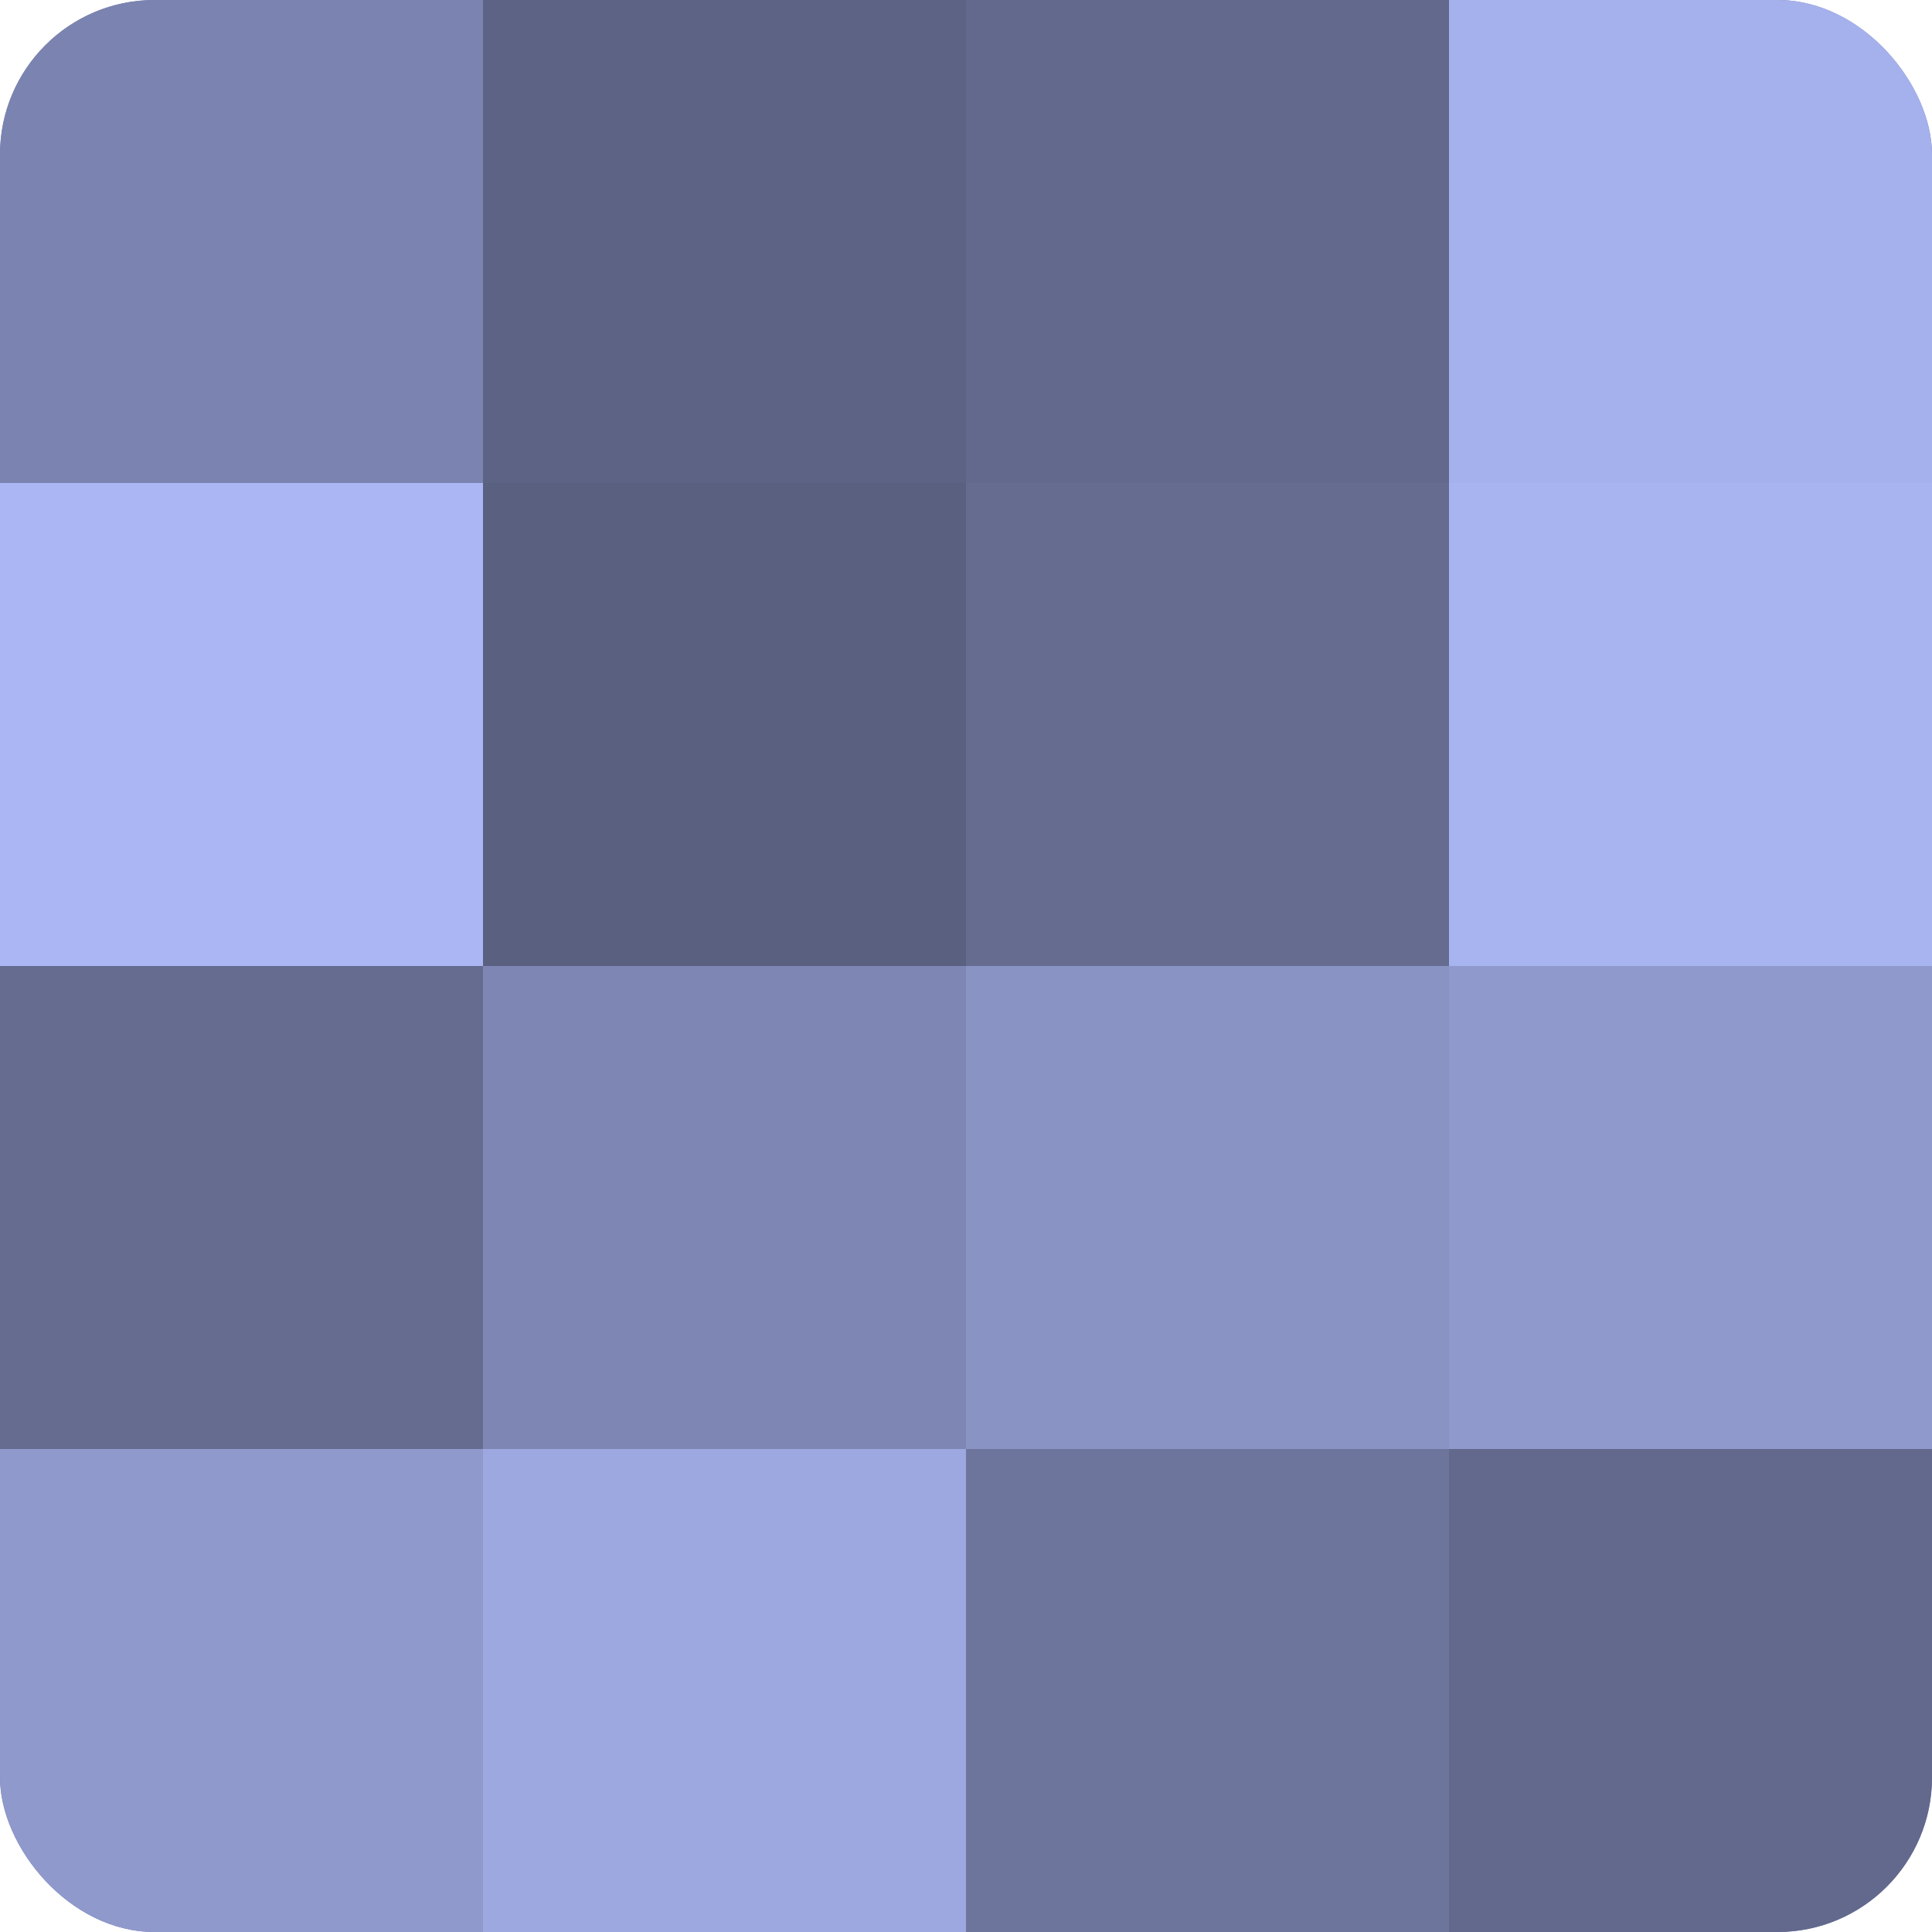 <?xml version="1.0" encoding="UTF-8"?>
<svg xmlns="http://www.w3.org/2000/svg" width="60" height="60" viewBox="0 0 100 100" preserveAspectRatio="xMidYMid meet"><defs><clipPath id="c" width="100" height="100"><rect width="100" height="100" rx="8" ry="8"/></clipPath></defs><g clip-path="url(#c)"><rect width="100" height="100" fill="#7078a0"/><rect width="25" height="25" fill="#7b84b0"/><rect y="25" width="25" height="25" fill="#abb7f4"/><rect y="50" width="25" height="25" fill="#656c90"/><rect y="75" width="25" height="25" fill="#8f99cc"/><rect x="25" width="25" height="25" fill="#5d6384"/><rect x="25" y="25" width="25" height="25" fill="#5a6080"/><rect x="25" y="50" width="25" height="25" fill="#7e87b4"/><rect x="25" y="75" width="25" height="25" fill="#9da8e0"/><rect x="50" width="25" height="25" fill="#62698c"/><rect x="50" y="25" width="25" height="25" fill="#656c90"/><rect x="50" y="50" width="25" height="25" fill="#8993c4"/><rect x="50" y="75" width="25" height="25" fill="#6d759c"/><rect x="75" width="25" height="25" fill="#a5b1ec"/><rect x="75" y="25" width="25" height="25" fill="#a8b4f0"/><rect x="75" y="50" width="25" height="25" fill="#8f99cc"/><rect x="75" y="75" width="25" height="25" fill="#62698c"/></g></svg>
